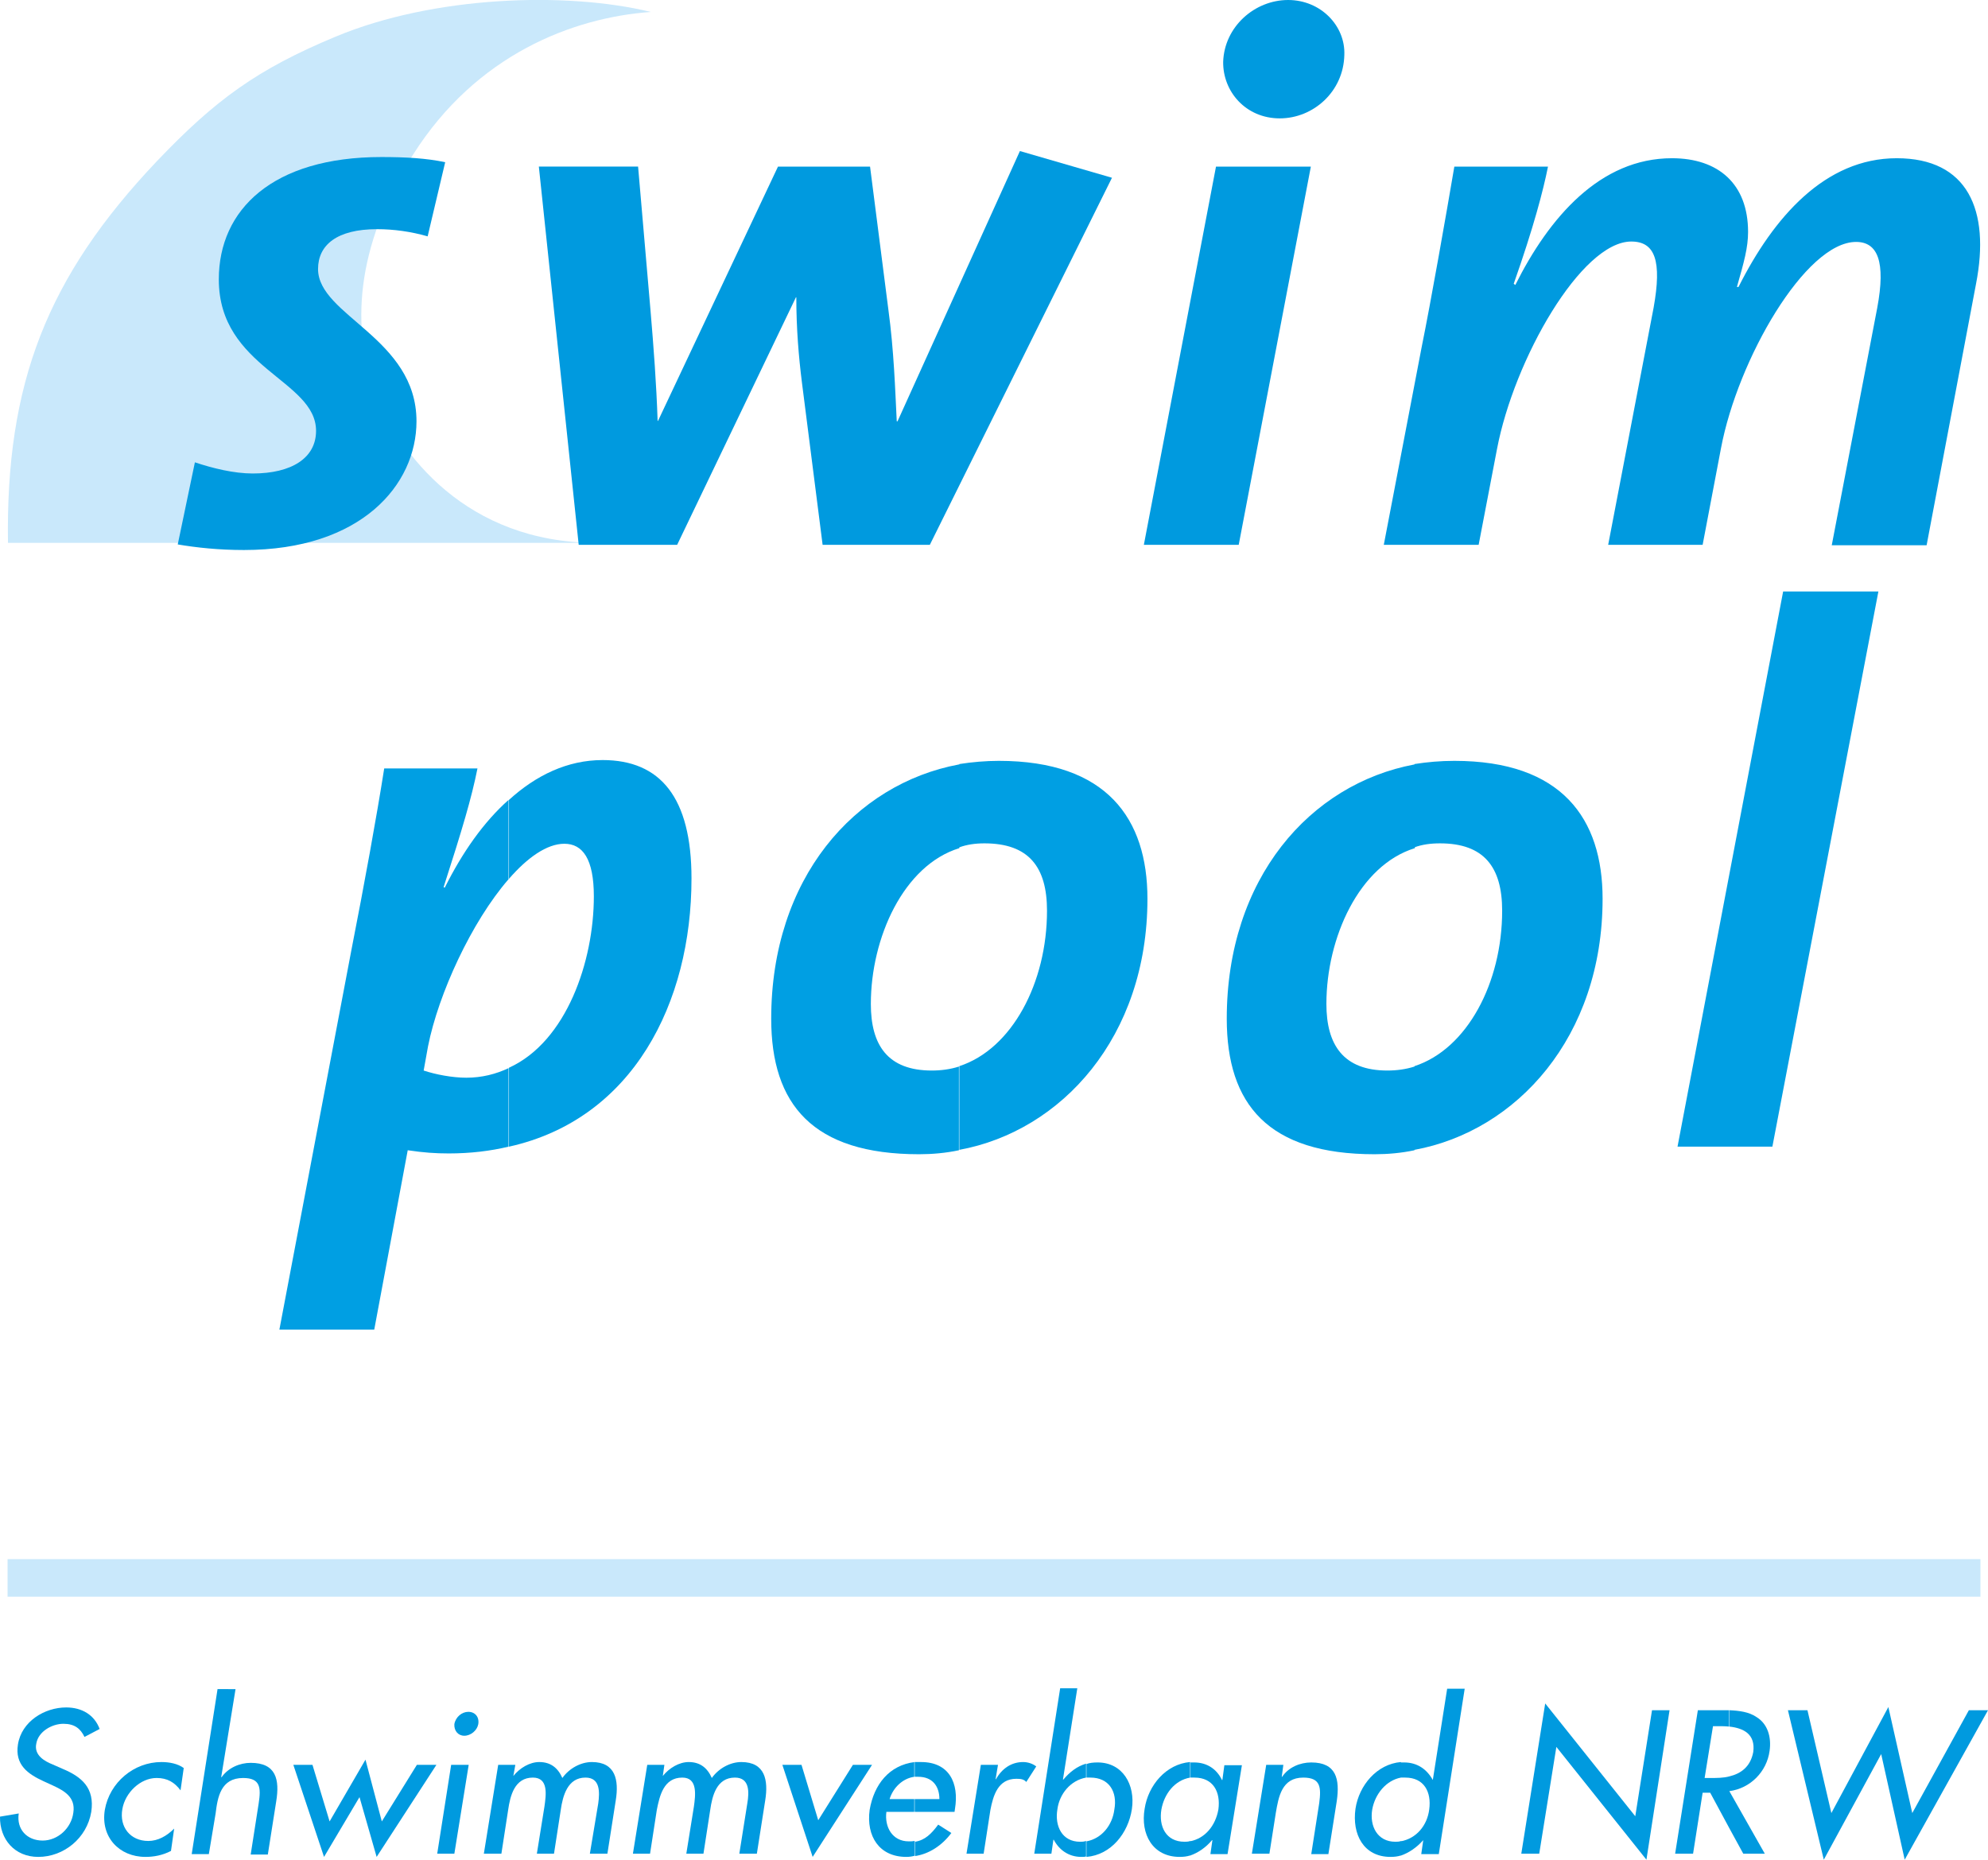 <?xml version="1.0" encoding="utf-8"?>
<!-- Generator: Adobe Illustrator 22.0.0, SVG Export Plug-In . SVG Version: 6.00 Build 0)  -->
<svg version="1.1" id="Ebene_1" xmlns="http://www.w3.org/2000/svg" xmlns:xlink="http://www.w3.org/1999/xlink" x="0px" y="0px"
	 viewBox="0 0 498.8 466.6" style="enable-background:new 0 0 498.8 466.6;" xml:space="preserve">
<style type="text/css">
	.st0{fill:#C9E8FB;}
	.st1{fill:#009ADF;}
	.st2{fill:#009FE3;}
	.st3{fill:none;stroke:#C9E8FB;stroke-width:9.414;}
</style>
<g>
	<path class="st0" d="M2,136.3c-0.6-40.1,9.8-66.8,37.4-95.9C54.1,25,64.5,17.4,84.2,9.2C108.6-1,142-2.2,163.3,3
		c-19.7,1.4-43.8,10.8-59.6,35.7C88.7,62.5,88.4,82.9,94,97.8c5.9,16.2,23.2,38.4,55.6,38.4H2L2,136.3z"/>
	<path class="st1" d="M111.7,40.7c-4.7-1-9.9-1.3-16-1.3c-27.3,0-40.8,13.2-40.8,30.7c0,22.3,24.4,25.2,24.4,38
		c0,6.8-6.1,10.7-15.9,10.7c-4.7,0-10-1.3-14.5-2.8l-4.3,20.6c4.7,0.8,10.3,1.4,16.6,1.4c29.5,0,43.3-16.4,43.3-32.3
		c0-20.9-24.7-26.5-24.7-38.2c0-6,4.7-10,14.8-10c4.2,0,8.5,0.6,12.7,1.8L111.7,40.7L111.7,40.7z"/>
	<path class="st1" d="M279,44.6l-23.1-6.7l-30.7,67.8H225c-0.4-7.9-0.7-17.7-2.1-28l-4.6-35.9h-23.1l-30.1,63.8h-0.1
		c-0.3-9.2-1-18.5-1.8-27.9l-3.1-35.9h-24.9l10,94.9h24.7l29.8-62.1h0.1c0,7.9,0.6,14.9,1.4,21.3l5.2,40.8h26.9L279,44.6L279,44.6z"
		/>
	<path class="st1" d="M328.9,41.8h-23.8L287,136.7h23.8L328.9,41.8L328.9,41.8z M337.3,13.8C337.6,6.5,331.4,0,323.2,0
		c-8.4,0-16,6.7-16.3,15.5c-0.1,7.5,5.7,14.2,14.2,14.2C329.5,29.7,337.1,23,337.3,13.8"/>
	<path class="st1" d="M495.8,71.2c3.6-18.5-2.1-31.5-19.9-31.5c-18,0-30.9,14.8-39.7,32.3h-0.4c1.8-6.3,2.8-9.9,2.8-13.8
		c0-12.1-7.5-18.5-19.1-18.5c-18,0-30.8,14.8-39.3,31.8l-0.4-0.3c5-14.2,7.4-23.4,8.6-29.4h-23.5c-2,11.8-5.9,34-8.2,45.3l-9.5,49.6
		H371l4.6-24c4.3-22.6,21.2-52.1,33.7-52.1c6,0,7.7,4.9,5.6,16.6l-11.4,59.5h23.7l4.6-24.2c4.2-22.3,21.2-51.8,33.9-51.8
		c5.4,0,7.5,4.9,5.3,16.6l-11.4,59.5h23.8L495.8,71.2L495.8,71.2z"/>
	<polygon class="st2" points="471.3,148.4 447.4,148.4 420.9,287.7 444.7,287.7 471.3,148.4 	"/>
	<path class="st2" d="M127.6,200.7c-6.3,5.6-11.6,13.2-16,22l-0.3-0.1c4.7-14.6,7-22.3,8.5-29.8H96.4c-1.9,12.1-5,29.1-8.2,45.4
		l-18.1,95.4h23.8l8.4-45c4,0.6,7,0.8,10.3,0.8c5.4,0,10.4-0.6,15-1.7V268c-3.2,1.5-6.7,2.4-10.6,2.4c-3.5,0-7.7-0.8-10.7-1.8
		l1.1-6.1c2.6-13.1,10.9-31.2,20.2-41.9V200.7L127.6,200.7z M173.5,220.4c0-20.3-7.8-29.7-22.3-29.7c-8.8,0-16.7,3.8-23.5,10v19.8
		c4.6-5.3,9.5-8.8,13.9-8.8c4.6,0,7.4,3.8,7.4,13.2c0,16.2-6.8,36.4-21.3,43v19.8C158.8,280.8,173.5,251.6,173.5,220.4"/>
	<path class="st2" d="M240.6,191.8c-26.2,4.9-47.1,28.6-47.1,63.8c0,21.5,10.4,34,37.1,34c3.3,0,6.7-0.3,10-1v-21
		c-2.2,0.7-4.5,1-6.8,1c-11.1,0-15.3-6.4-15.3-16.7c0-16.6,8.2-34.8,22.2-39.1V191.8L240.6,191.8z M287.9,225.5
		c0-20.1-10.2-34.6-37.3-34.6c-3.3,0-6.7,0.3-9.9,0.8v20.9c1.9-0.7,4-1,6.3-1c11.1,0,15.7,5.9,15.7,16.9c0,18.1-8.8,34.7-22,39v21
		C266.3,283.8,287.9,260.2,287.9,225.5"/>
	<path class="st2" d="M354.9,191.8c-26.2,4.9-47.1,28.6-47.1,63.8c0,21.5,10.4,34,37.1,34c3.3,0,6.7-0.3,10-1v-21
		c-2.2,0.7-4.5,1-6.8,1c-11,0-15.3-6.4-15.3-16.7c0-16.6,8.2-34.8,22.2-39.1V191.8L354.9,191.8z M402.1,225.5
		c0-20.1-10.2-34.6-37.2-34.6c-3.5,0-6.8,0.3-10,0.8v20.9c1.9-0.7,4-1,6.4-1c11,0,15.6,5.9,15.6,16.9c0,18.1-8.8,34.7-22,39v21
		C380.5,283.8,402.1,260.2,402.1,225.5"/>
	<path class="st1" d="M25,433.8c-1.3-3.5-4.4-5.4-8.4-5.4c-5.4,0-11.2,3.5-12.1,9.3c-0.8,5.1,2.5,7.4,6.4,9.2l2.4,1.1
		c2.8,1.3,5.7,2.9,5.1,6.8c-0.5,3.9-3.9,7-7.7,7c-3.9,0-6.6-2.8-6-6.8L0,455.8c-0.1,5.7,3.7,10.1,9.6,10.1c6.4,0,12.2-4.7,13.3-11.3
		c0.9-6-2.4-8.8-7.2-10.8l-2.5-1.1c-2-0.8-4.7-2.3-4.1-5.2c0.5-3.1,4-5,6.8-5c2.8,0,4.3,1.2,5.3,3.3L25,433.8L25,433.8z"/>
	<path class="st1" d="M46.1,443.6c-1.5-1.1-3.6-1.5-5.6-1.5c-6.9,0-13,5.1-14.2,12c-1.1,6.8,3.6,11.8,10.2,11.8
		c2.1,0,4.3-0.4,6.4-1.5l0.8-5.6c-1.9,1.9-4.1,3.1-6.5,3.1c-4.5,0-7.3-3.5-6.5-8c0.7-4.1,4.5-7.8,8.6-7.8c2.7,0,4.5,1.1,6,3.1
		L46.1,443.6L46.1,443.6z"/>
	<path class="st1" d="M54.6,423.7l-6.5,41.5h4.3l1.7-10.2c0.5-4.1,1.3-8.9,6.9-8.9c4.4,0,4.5,2.5,3.9,6.4l-2,12.8h4.3l2.1-13.3
		c0.9-5.5,0-9.7-6.4-9.7c-2.7,0-5.6,1.2-7.3,3.6h-0.1l3.6-22.1H54.6L54.6,423.7z"/>
	<polygon class="st1" points="78.4,442.8 73.6,442.8 81.3,465.9 90.2,450.9 94.5,465.9 109.5,442.8 104.6,442.8 95.8,457 
		91.7,441.5 82.7,457 78.4,442.8 	"/>
	<path class="st1" d="M117.5,429.5c-1.6,0-3.2,1.3-3.5,3.1c-0.1,1.6,0.9,2.9,2.5,2.9c1.6,0,3.2-1.3,3.5-2.9
		C120.3,430.8,119.2,429.5,117.5,429.5 M117.6,442.8h-4.4l-3.5,22.3h4.3L117.6,442.8L117.6,442.8z"/>
	<path class="st1" d="M129.3,442.8h-4.3l-3.6,22.3h4.4l1.7-11c0.5-3.5,1.6-8.1,6.2-8.1c4,0,3.3,4.4,2.9,7.3l-1.9,11.8h4.3l1.7-11
		c0.5-3.5,1.7-8.1,6.2-8.1c3.7,0,3.6,3.6,3.2,6.5l-2.1,12.6h4.4l2.1-13.4c0.8-5,0-9.6-6-9.6c-2.8,0-5.7,1.6-7.4,4
		c-1.1-2.5-2.9-4-5.8-4c-2.4,0-4.9,1.5-6.5,3.5L129.3,442.8L129.3,442.8z"/>
	<path class="st1" d="M166.7,442.8h-4.3l-3.6,22.3h4.3l1.7-11c0.7-3.5,1.7-8.1,6.4-8.1c3.9,0,3.3,4.4,2.9,7.3l-1.9,11.8h4.3l1.7-11
		c0.5-3.5,1.6-8.1,6.2-8.1c3.7,0,3.6,3.6,3.1,6.5l-2,12.6h4.4l2.1-13.4c0.8-5,0-9.6-6-9.6c-2.8,0-5.7,1.6-7.4,4
		c-1.1-2.5-2.9-4-5.8-4c-2.4,0-4.9,1.5-6.5,3.5L166.7,442.8L166.7,442.8z"/>
	<polygon class="st1" points="201.1,442.8 196.3,442.8 203.9,465.9 218.8,442.8 214,442.8 205.3,456.7 201.1,442.8 	"/>
	<path class="st1" d="M229.5,442.1c-6.4,0.8-10.2,5.6-11.3,12c-0.9,6.6,2.4,11.8,9.2,11.8c0.7,0,1.5-0.1,2.1-0.3v-3.7
		c-0.5,0.1-0.9,0.1-1.5,0.1c-4.1,0-6.1-3.6-5.6-7.4h7v-3.2h-6.2c0.9-2.9,3.3-5.2,6.2-5.6V442.1L229.5,442.1z M229.5,465.7
		c3.6-0.5,6.9-2.7,9.2-5.8l-3.3-2.1c-1.7,2.3-3.3,3.9-5.8,4.3V465.7L229.5,465.7z M239.5,454.6l0.1-0.7c1.1-6.6-1.5-11.8-8.5-11.8
		h-1.6v3.7h0.9c3.5,0,5.3,2.3,5.3,5.6h-6.2v3.2H239.5L239.5,454.6z"/>
	<path class="st1" d="M250.4,442.8h-4.3l-3.6,22.3h4.3l1.7-11c0.7-3.6,1.9-7.8,6.5-7.8c1.1,0,1.9,0.1,2.5,0.8l2.5-3.9
		c-0.9-0.7-2.1-1.1-3.3-1.1c-2.9,0-5.3,1.6-6.8,4.3h-0.1L250.4,442.8L250.4,442.8z"/>
	<path class="st1" d="M271,462.1c-4.5,0-6.4-3.9-5.7-8.1c0.5-3.9,3.3-7.3,7.2-8v-3.5c-2.3,0.7-4.1,2.1-5.7,4h-0.1l3.6-22.9h-4.3
		l-6.5,41.5h4.3l0.5-3.5h0.1c1.3,2.5,3.7,4.3,6.9,4.3c0.4,0,0.8,0,1.2-0.1v-3.9C271.9,462.1,271.5,462.1,271,462.1 M272.5,446h1.1
		c4.7,0,6.8,3.6,6,8c-0.5,4-3.2,7.3-7,8v3.9c6.2-0.5,10.5-6,11.4-12c0.9-6.1-2.3-11.7-8.6-11.7c-1.1,0-2,0.1-2.8,0.4V446L272.5,446z
		"/>
	<path class="st1" d="M297.2,462.1c-4.7,0-6.5-3.9-5.8-8.1c0.7-3.9,3.3-7.3,7.2-8v-3.9c-6,0.5-10.5,5.8-11.4,11.7
		c-1.1,6.4,2,12.1,8.8,12.1c0.9,0,1.9-0.1,2.7-0.4v-3.6C298.1,462.1,297.6,462.1,297.2,462.1 M298.5,446h1.2c4.7,0,6.6,3.6,6,8
		c-0.7,4-3.3,7.3-7.2,8v3.6c2.1-0.7,4.1-2.1,5.6-3.9h0.1l-0.5,3.5h4.3l3.6-22.3h-4.4l-0.5,3.7h-0.1c-1.3-2.7-3.7-4.4-7-4.4h-0.9V446
		L298.5,446z"/>
	<path class="st1" d="M322,442.8h-4.3l-3.6,22.3h4.4l1.6-10.2c0.7-4.1,1.5-8.9,6.9-8.9c4.4,0,4.5,2.5,4,6.4l-2,12.8h4.3l2.1-13.3
		c0.8-5.5-0.1-9.7-6.4-9.7c-2.8,0-5.7,1.2-7.3,3.6h-0.1L322,442.8L322,442.8z"/>
	<path class="st1" d="M350.1,462.1c-4.5,0-6.5-3.9-5.8-8.1c0.7-3.9,3.5-7.3,7.2-8v-3.9c-6,0.5-10.5,5.8-11.4,11.7
		c-0.9,6.4,2,12.1,8.8,12.1c0.9,0,1.9-0.1,2.7-0.4v-3.6C351,462.1,350.6,462.1,350.1,462.1 M351.4,446h1.2c4.7,0,6.6,3.6,6,8
		c-0.5,4-3.2,7.3-7.2,8v3.6c2.1-0.7,4.1-2.1,5.7-3.9l-0.5,3.5h4.4l6.5-41.5h-4.4l-3.6,22.9c-1.5-2.7-3.9-4.4-7.2-4.4h-0.9V446
		L351.4,446z"/>
	<polygon class="st1" points="381.7,465.1 386.2,465.1 390.5,438.3 413.1,466.6 418.9,429.1 414.5,429.1 410.3,455.7 387.7,427.4 
		381.7,465.1 	"/>
	<path class="st1" d="M433.9,449.4L433.9,449.4v-3.7c-1.5,0.4-3.1,0.4-4.7,0.4h-1.5l2.1-13h1.2c0.9,0,1.9,0,2.8,0.1v-4.1h-2.4h-5.4
		l-5.7,36h4.5l2.4-15.3h1.9l4.8,8.9V449.4L433.9,449.4z M433.9,458.7l3.5,6.4h5.4l-8.9-15.7V458.7L433.9,458.7z M433.9,449.4
		c5.3-0.7,9.4-4.9,10.1-10.1c0.5-3.5-0.5-6.8-3.3-8.5c-1.9-1.3-4.4-1.6-6.8-1.7v4.1c3.6,0.4,6.6,1.9,6,6.4c-0.7,3.7-3.1,5.4-6,6.1
		V449.4L433.9,449.4z"/>
	<polygon class="st1" points="459.5,454.9 453.5,429.1 448.6,429.1 457.6,466.6 472,440.1 477.9,466.6 498.8,429.1 494,429.1 
		479.8,454.9 473.8,428.3 459.5,454.9 	"/>
	<line class="st3" x1="1.9" y1="395.9" x2="496.9" y2="395.9"/>
</g>
</svg>
